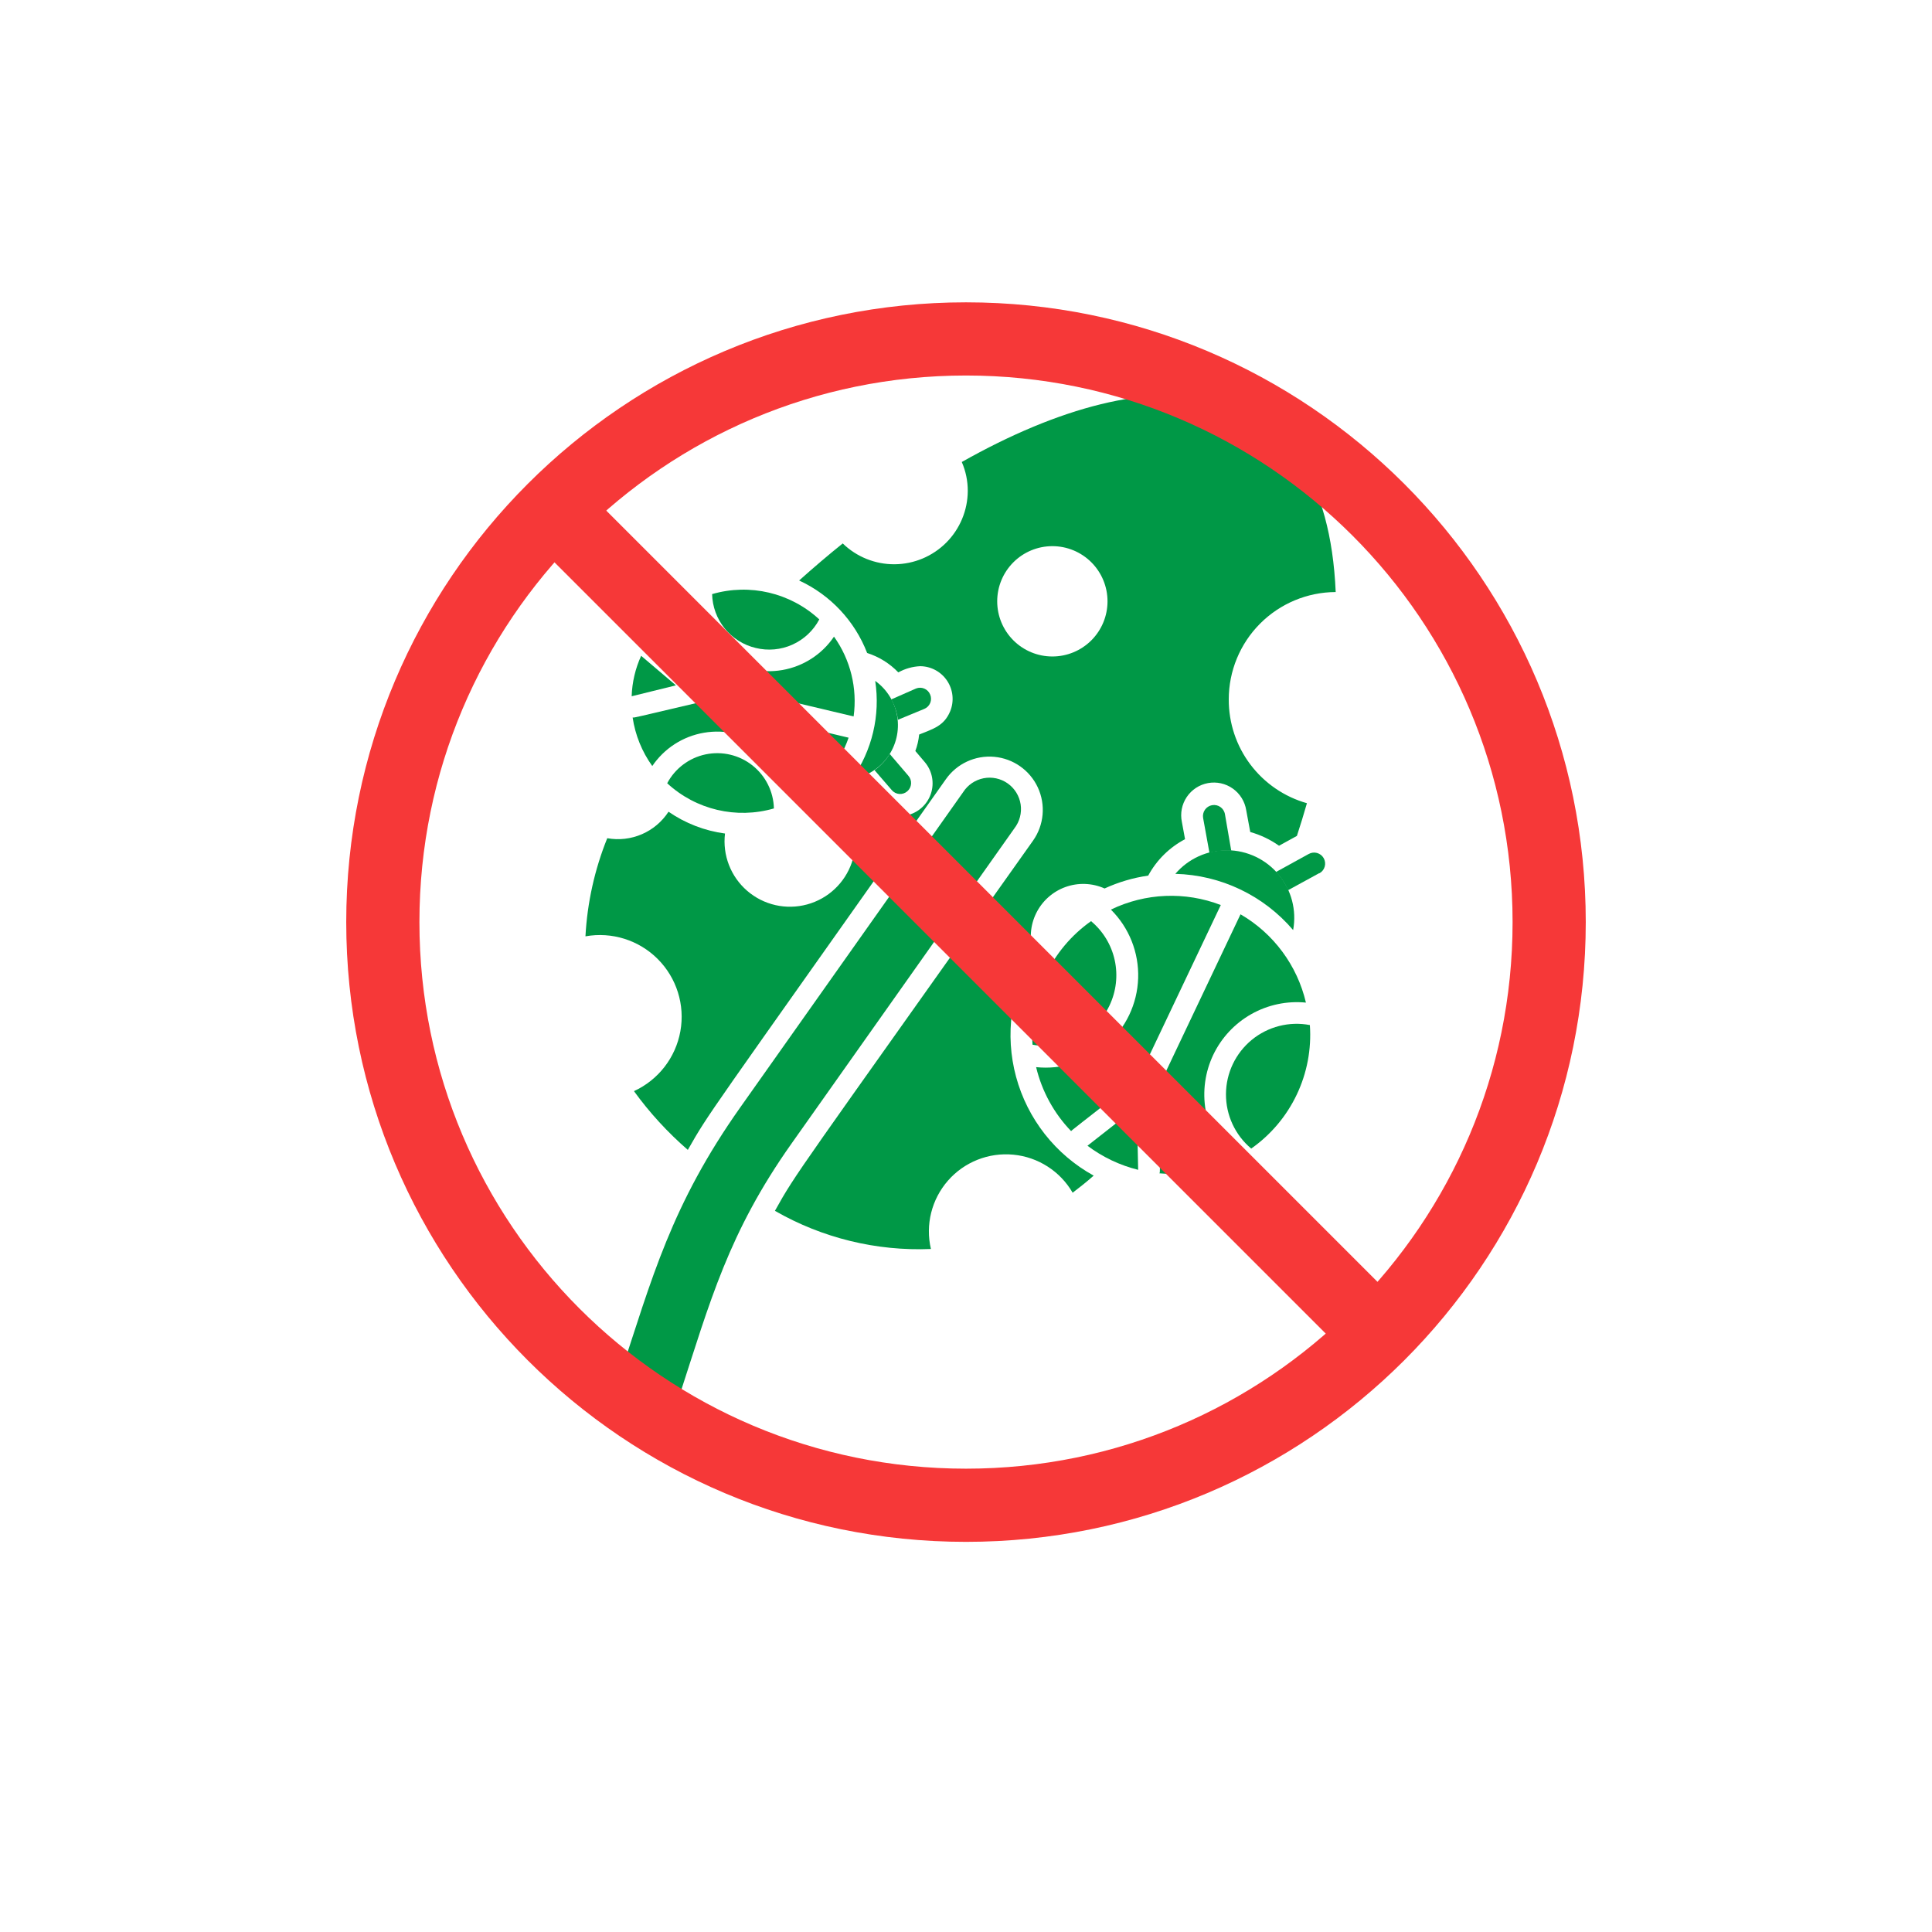 <svg width="132" height="132" viewBox="0 0 132 132" fill="none" xmlns="http://www.w3.org/2000/svg">
<g filter="url(#filter0_d_5_652)">
<circle cx="66" cy="62" r="50" fill="white"/>
</g>
<path d="M83.952 47.787C83.952 45.847 84.721 43.985 86.09 42.61C87.46 41.235 89.318 40.458 91.259 40.45C90.589 25.003 78.999 24.064 65.712 31.565C65.984 32.19 66.123 32.864 66.121 33.546C66.114 34.87 65.585 36.137 64.65 37.074C63.715 38.01 62.449 38.542 61.125 38.552C59.802 38.562 58.527 38.051 57.578 37.129C56.565 37.941 55.574 38.79 54.599 39.661C56.732 40.646 58.399 42.423 59.246 44.614C60.055 44.873 60.787 45.328 61.376 45.94C61.834 45.686 62.343 45.541 62.866 45.516C63.61 45.521 64.303 45.896 64.713 46.516C65.124 47.136 65.2 47.92 64.915 48.606C64.49 49.612 63.745 49.798 62.799 50.186C62.761 50.57 62.674 50.948 62.539 51.31L63.172 52.055C63.695 52.66 63.855 53.496 63.594 54.251C63.332 55.006 62.688 55.564 61.903 55.715C61.119 55.866 60.313 55.586 59.79 54.982L59.38 54.491C58.783 54.689 58.155 54.785 57.526 54.774C58.427 55.956 58.681 57.51 58.203 58.918C57.725 60.326 56.579 61.404 55.144 61.794C53.71 62.185 52.175 61.836 51.05 60.864C49.925 59.893 49.356 58.425 49.534 56.949C48.148 56.764 46.826 56.254 45.676 55.459C45.234 56.139 44.601 56.674 43.856 56.996C43.111 57.318 42.288 57.413 41.489 57.269C40.627 59.406 40.124 61.671 40 63.973C41.8 63.65 43.645 64.228 44.937 65.521C46.231 66.815 46.809 68.659 46.485 70.459C46.161 72.259 44.977 73.787 43.314 74.549C44.383 76.024 45.618 77.371 46.994 78.564C48.52 75.897 47.984 76.791 64.624 53.24C65.373 52.175 66.632 51.591 67.929 51.708C69.226 51.824 70.362 52.624 70.909 53.804C71.456 54.986 71.332 56.369 70.582 57.433C54.382 80.285 54.42 80.077 52.945 82.728C56.18 84.586 59.876 85.49 63.603 85.335C63.216 83.682 63.649 81.944 64.766 80.666C65.884 79.387 67.549 78.727 69.239 78.891C70.928 79.054 72.435 80.022 73.287 81.491C73.763 81.126 74.247 80.747 74.724 80.322C72.114 78.885 70.199 76.448 69.421 73.571C68.643 70.694 69.068 67.625 70.598 65.068C70.315 64.185 70.385 63.227 70.794 62.395C71.203 61.563 71.919 60.921 72.79 60.606C73.662 60.29 74.623 60.325 75.469 60.703C76.415 60.269 77.418 59.972 78.449 59.824C79.023 58.764 79.899 57.898 80.966 57.336L80.75 56.159C80.626 55.569 80.746 54.955 81.082 54.455C81.418 53.954 81.942 53.611 82.535 53.503C83.127 53.394 83.739 53.53 84.23 53.879C84.721 54.227 85.051 54.759 85.145 55.355L85.421 56.845H85.42C86.124 57.043 86.789 57.36 87.387 57.783L88.608 57.112C88.854 56.368 89.078 55.623 89.293 54.878H89.293C87.751 54.442 86.393 53.512 85.429 52.232C84.464 50.952 83.946 49.39 83.953 47.787L83.952 47.787ZM71.901 44.853C70.901 44.853 69.942 44.456 69.236 43.749C68.529 43.042 68.132 42.083 68.132 41.084C68.132 40.084 68.529 39.126 69.236 38.419C69.942 37.712 70.901 37.315 71.901 37.315C72.9 37.315 73.859 37.712 74.566 38.419C75.272 39.126 75.669 40.084 75.669 41.084C75.669 42.083 75.272 43.042 74.566 43.749C73.859 44.456 72.9 44.853 71.901 44.853Z" fill="#009846"/>
<path d="M44.356 96.902C43.671 96.9 43.028 96.57 42.626 96.015C42.224 95.46 42.111 94.746 42.323 94.094C44.557 87.294 45.868 82.318 50.583 75.652L65.807 54.119C66.124 53.626 66.627 53.285 67.202 53.172C67.776 53.06 68.372 53.188 68.85 53.526C69.328 53.864 69.647 54.382 69.734 54.961C69.82 55.54 69.666 56.129 69.308 56.592L54.084 78.125C49.763 84.233 48.527 88.888 46.389 95.457C46.244 95.881 45.97 96.248 45.605 96.507C45.24 96.766 44.803 96.905 44.356 96.902L44.356 96.902Z" fill="#009846"/>
<path d="M90.126 59.66L88.003 60.822C87.802 60.362 87.522 59.941 87.176 59.578L89.41 58.349C89.773 58.143 90.233 58.27 90.439 58.632C90.644 58.994 90.518 59.454 90.156 59.66L90.126 59.66Z" fill="#009846"/>
<path d="M84.123 58.125C83.622 58.086 83.118 58.134 82.633 58.267L82.201 55.891C82.166 55.693 82.21 55.489 82.325 55.324C82.439 55.16 82.615 55.047 82.812 55.012C83.224 54.938 83.617 55.211 83.691 55.623L84.123 58.125Z" fill="#009846"/>
<path d="M88.354 63.548C86.338 61.18 83.41 59.783 80.302 59.704C81.188 58.669 82.486 58.078 83.848 58.09C85.211 58.101 86.499 58.713 87.367 59.763C88.236 60.812 88.597 62.192 88.353 63.533L88.354 63.548Z" fill="#009846"/>
<path d="M77.672 75.636L77.762 79.926H77.762C76.509 79.616 75.331 79.056 74.299 78.28L77.672 75.636Z" fill="#009846"/>
<path d="M83.408 61.834L77.792 73.662C73.561 76.969 73.241 77.208 73.181 77.282H73.182C72.009 76.064 71.184 74.555 70.791 72.91C72.535 73.093 74.277 72.542 75.599 71.39C76.921 70.237 77.705 68.587 77.762 66.834C77.819 65.081 77.145 63.383 75.9 62.147C78.252 61.009 80.97 60.896 83.408 61.834L83.408 61.834Z" fill="#009846"/>
<path d="M82.894 72.068C82.332 73.248 82.15 74.574 82.375 75.862C82.599 77.149 83.217 78.335 84.145 79.256C82.612 79.995 80.909 80.309 79.214 80.165C79.274 80.038 79.259 80.426 79.14 74.303L84.756 62.468H84.756C87.013 63.777 88.63 65.96 89.225 68.501C87.931 68.374 86.629 68.647 85.496 69.286C84.364 69.924 83.455 70.896 82.894 72.068Z" fill="#009846"/>
<path d="M85.487 78.474C84.387 77.552 83.755 76.189 83.762 74.754C83.768 73.319 84.413 71.962 85.521 71.049C86.629 70.138 88.085 69.766 89.494 70.035C89.731 73.356 88.211 76.559 85.487 78.474L85.487 78.474Z" fill="#009846"/>
<path d="M75.803 68.701C75.344 69.664 74.579 70.448 73.629 70.932C72.677 71.416 71.594 71.571 70.545 71.376C70.307 68.056 71.825 64.854 74.544 62.936C75.365 63.621 75.933 64.559 76.161 65.603C76.389 66.647 76.263 67.737 75.803 68.701Z" fill="#009846"/>
<path d="M61.986 54.066C61.675 54.335 61.206 54.302 60.936 53.991L59.752 52.621C60.169 52.325 60.521 51.947 60.787 51.511L62.061 53.001H62.061C62.195 53.151 62.263 53.349 62.248 53.549C62.234 53.75 62.14 53.936 61.986 54.066Z" fill="#009846"/>
<path d="M63.148 48.435L61.346 49.179H61.346C61.288 48.69 61.134 48.216 60.892 47.787L62.583 47.042C62.963 46.889 63.396 47.072 63.551 47.452C63.63 47.635 63.631 47.843 63.556 48.027C63.48 48.212 63.333 48.359 63.148 48.435Z" fill="#009846"/>
<path d="M58.211 53.224C59.588 51.28 60.156 48.876 59.797 46.521C60.601 47.098 61.142 47.972 61.301 48.949C61.46 49.926 61.224 50.926 60.644 51.728C60.063 52.531 59.188 53.069 58.21 53.224L58.211 53.224Z" fill="#009846"/>
<path d="M46.181 46.826L43.157 47.571V47.571C43.188 46.616 43.408 45.677 43.805 44.807L46.181 46.826Z" fill="#009846"/>
<path d="M57.979 50.401C57.351 52.238 56.042 53.763 54.322 54.662C54.135 53.213 53.366 51.904 52.192 51.036C51.017 50.167 49.54 49.816 48.1 50.062C46.661 50.307 45.384 51.129 44.565 52.338C43.86 51.356 43.4 50.219 43.224 49.024C43.417 49.024 43.172 49.068 47.812 47.981L57.979 50.401Z" fill="#009846"/>
<path d="M58.322 48.949L48.154 46.536C43.939 43.014 44.617 43.594 44.542 43.52C45.23 42.54 46.145 41.74 47.208 41.188C47.399 42.637 48.172 43.946 49.349 44.813C50.526 45.679 52.005 46.029 53.445 45.78C54.885 45.532 56.162 44.708 56.981 43.497C58.108 45.077 58.587 47.028 58.322 48.949Z" fill="#009846"/>
<path d="M45.585 53.514C46.124 52.5 47.087 51.776 48.211 51.541C49.337 51.306 50.508 51.582 51.409 52.296C52.31 53.009 52.847 54.086 52.876 55.235C50.312 55.979 47.546 55.326 45.585 53.514Z" fill="#009846"/>
<path d="M51.633 44.271C50.799 44.073 50.055 43.605 49.516 42.94C48.977 42.274 48.674 41.448 48.654 40.591C51.228 39.843 54.007 40.499 55.976 42.32C55.573 43.083 54.927 43.689 54.14 44.043C53.354 44.397 52.471 44.477 51.633 44.271Z" fill="#009846"/>
<path d="M66 102.844C88.005 102.844 105.844 85.005 105.844 63C105.844 40.995 88.005 23.156 66 23.156C43.995 23.156 26.156 40.995 26.156 63C26.156 85.005 43.995 102.844 66 102.844Z" stroke="#F63838" stroke-width="5" stroke-miterlimit="10"/>
<path d="M37.827 34.827L94.174 91.174L37.827 34.827Z" fill="#F63838"/>
<path d="M37.827 34.827L94.174 91.174" stroke="#F63838" stroke-width="5" stroke-miterlimit="10"/>
<defs>
<filter id="filter0_d_5_652" x="0" y="0" width="132" height="132" filterUnits="userSpaceOnUse" color-interpolation-filters="sRGB">
<feFlood flood-opacity="0" result="BackgroundImageFix"/>
<feColorMatrix in="SourceAlpha" type="matrix" values="0 0 0 0 0 0 0 0 0 0 0 0 0 0 0 0 0 0 127 0" result="hardAlpha"/>
<feOffset dy="4"/>
<feGaussianBlur stdDeviation="8"/>
<feComposite in2="hardAlpha" operator="out"/>
<feColorMatrix type="matrix" values="0 0 0 0 0 0 0 0 0 0 0 0 0 0 0 0 0 0 0.1 0"/>
<feBlend mode="normal" in2="BackgroundImageFix" result="effect1_dropShadow_5_652"/>
<feBlend mode="normal" in="SourceGraphic" in2="effect1_dropShadow_5_652" result="shape"/>
</filter>
</defs>
</svg>
